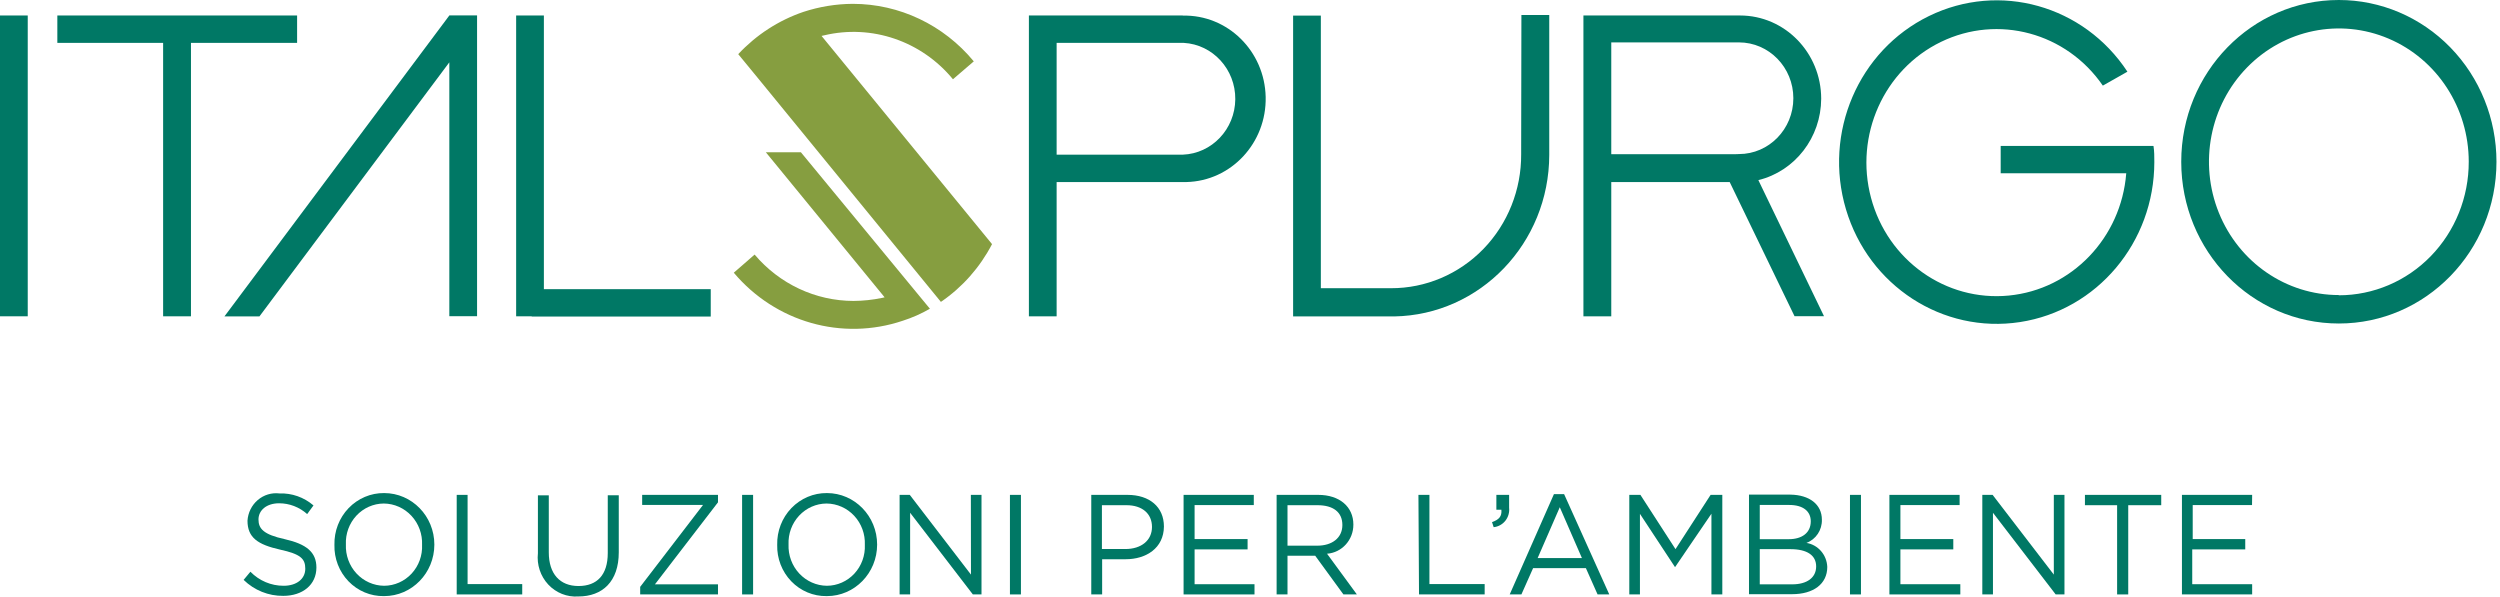 <?xml version="1.0" encoding="UTF-8"?>
<svg width="201px" height="48px" viewBox="0 0 201 48" version="1.1" xmlns="http://www.w3.org/2000/svg" xmlns:xlink="http://www.w3.org/1999/xlink">
    <!-- Generator: Sketch 61 (89581) - https://sketch.com -->
    <title>italspurgo</title>
    <desc>Created with Sketch.</desc>
    <g id="Symbols" stroke="none" stroke-width="1" fill="none" fill-rule="evenodd">
        <g id="Navbar" transform="translate(-29, -31)">
            <g id="italspurgo" transform="translate(29, 31)">
                <polygon id="Path" fill="#007865" points="165.127 39.788 165.983 39.788 165.983 47.792 165.277 47.792 160.234 41.226 160.234 47.792 159.378 47.792 159.378 39.788 160.206 39.788 165.127 46.198"></polygon>
                <polygon id="Path" fill="#007865" points="171.11 47.792 170.216 47.792 170.216 40.618 167.629 40.618 167.629 39.788 173.763 39.788 173.763 40.618 171.11 40.618"></polygon>
                <polygon id="Path" fill="#007865" points="181.063 40.608 176.294 40.608 176.294 43.341 180.518 43.341 180.518 44.171 176.256 44.171 176.256 46.971 181.073 46.971 181.073 47.792 175.428 47.792 175.428 39.788 181.073 39.788"></polygon>
                <rect id="Rectangle" fill="#007865" x="2.81996648e-14" y="1.245" width="2.23" height="24.185"></rect>
                <path d="M188.044,-1.15463195e-14 C181.045,-1.15463195e-14 175.372,5.823 175.372,13.005 C175.372,20.188 181.045,26.01 188.044,26.01 C195.043,26.01 200.716,20.188 200.716,13.005 C200.716,9.556 199.381,6.248 197.005,3.809 C194.628,1.37 191.405,-1.15463195e-14 188.044,-1.15463195e-14 Z M188.044,23.722 C183.82,23.722 180.013,21.111 178.396,17.106 C176.78,13.102 177.673,8.492 180.66,5.427 C183.647,2.362 188.138,1.445 192.04,3.104 C195.942,4.763 198.487,8.671 198.487,13.005 C198.492,15.851 197.394,18.582 195.435,20.596 C193.476,22.61 190.817,23.741 188.044,23.741 L188.044,23.722 Z" id="Shape" fill="#007865" fill-rule="nonzero"></path>
                <path d="M22.899,43.35 C24.639,43.746 25.439,44.393 25.439,45.629 C25.439,47.019 24.329,47.907 22.776,47.907 C21.591,47.922 20.447,47.461 19.587,46.623 L20.133,45.967 C20.841,46.693 21.803,47.1 22.805,47.096 C23.858,47.096 24.545,46.536 24.545,45.725 C24.545,44.914 24.159,44.548 22.522,44.19 C20.725,43.785 19.898,43.225 19.898,41.863 C19.94,41.217 20.238,40.617 20.724,40.202 C21.209,39.788 21.839,39.596 22.466,39.672 C23.463,39.635 24.439,39.979 25.204,40.637 L24.696,41.332 C24.071,40.771 23.268,40.463 22.438,40.464 C21.422,40.464 20.782,41.033 20.782,41.767 C20.782,42.501 21.177,42.974 22.899,43.35 Z" id="Path" fill="#007865"></path>
                <path d="M30.858,47.927 C29.792,47.943 28.766,47.512 28.016,46.734 C27.267,45.956 26.859,44.898 26.888,43.804 C26.862,42.703 27.273,41.638 28.027,40.853 C28.781,40.069 29.812,39.632 30.886,39.643 C33.115,39.643 34.922,41.497 34.922,43.785 C34.922,46.072 33.115,47.927 30.886,47.927 L30.858,47.927 Z M30.858,40.483 C30.023,40.487 29.225,40.841 28.65,41.462 C28.075,42.084 27.771,42.919 27.81,43.775 C27.774,44.638 28.081,45.479 28.661,46.106 C29.241,46.732 30.044,47.089 30.886,47.096 C31.721,47.092 32.518,46.738 33.094,46.117 C33.669,45.496 33.973,44.66 33.934,43.804 C33.97,42.941 33.662,42.1 33.082,41.474 C32.502,40.848 31.7,40.49 30.858,40.483 Z" id="Shape" fill="#007865" fill-rule="nonzero"></path>
                <polygon id="Path" fill="#007865" points="36.719 39.788 37.594 39.788 37.594 46.961 41.987 46.961 41.987 47.792 36.719 47.792"></polygon>
                <path d="M49.749,44.412 C49.749,46.749 48.441,47.956 46.494,47.956 C45.59,48.019 44.706,47.667 44.079,46.996 C43.453,46.325 43.148,45.404 43.248,44.48 L43.248,39.826 L44.123,39.826 L44.123,44.412 C44.123,46.141 45.017,47.116 46.512,47.116 C48.008,47.116 48.864,46.218 48.864,44.47 L48.864,39.817 L49.749,39.817 L49.749,44.412 Z" id="Path" fill="#007865"></path>
                <polygon id="Path" fill="#007865" points="51.63 40.599 51.63 39.788 57.727 39.788 57.727 40.386 52.656 46.981 57.727 46.981 57.727 47.792 51.47 47.792 51.47 47.183 56.522 40.599"></polygon>
                <polygon id="Path" fill="#007865" points="60.549 39.788 60.549 47.792 59.665 47.792 59.665 39.788"></polygon>
                <path d="M66.457,47.927 C65.391,47.943 64.365,47.512 63.616,46.734 C62.866,45.956 62.459,44.898 62.487,43.804 C62.461,42.703 62.873,41.638 63.626,40.853 C64.38,40.069 65.412,39.632 66.485,39.643 C68.714,39.643 70.521,41.497 70.521,43.785 C70.521,46.072 68.714,47.927 66.485,47.927 L66.457,47.927 Z M66.457,40.483 C65.621,40.487 64.823,40.841 64.246,41.462 C63.669,42.083 63.364,42.918 63.399,43.775 C63.366,44.639 63.676,45.48 64.257,46.106 C64.839,46.732 65.643,47.089 66.485,47.096 C67.32,47.092 68.118,46.738 68.693,46.117 C69.268,45.496 69.572,44.66 69.533,43.804 C69.569,42.941 69.262,42.1 68.682,41.474 C68.102,40.848 67.299,40.49 66.457,40.483 Z" id="Shape" fill="#007865" fill-rule="nonzero"></path>
                <polygon id="Path" fill="#007865" points="78.057 39.788 78.913 39.788 78.913 47.792 78.217 47.792 73.174 41.226 73.174 47.792 72.328 47.792 72.328 39.788 73.146 39.788 78.066 46.198"></polygon>
                <polygon id="Path" fill="#007865" points="82.083 39.788 82.083 47.792 81.199 47.792 81.199 39.788"></polygon>
                <path d="M90.494,44.963 L88.612,44.963 L88.612,47.792 L87.738,47.792 L87.738,39.788 L90.654,39.788 C92.413,39.788 93.58,40.753 93.58,42.337 C93.561,44.074 92.15,44.963 90.494,44.963 Z M90.569,40.618 L88.594,40.618 L88.594,44.142 L90.475,44.142 C91.774,44.142 92.62,43.437 92.62,42.366 C92.62,41.294 91.83,40.618 90.569,40.618 Z" id="Shape" fill="#007865" fill-rule="nonzero"></path>
                <polygon id="Path" fill="#007865" points="100.805 40.608 96.045 40.608 96.045 43.341 100.306 43.341 100.306 44.171 96.045 44.171 96.045 46.971 100.862 46.971 100.862 47.792 95.16 47.792 95.16 39.788 100.805 39.788"></polygon>
                <path d="M108.011,47.792 L105.744,44.683 L103.515,44.683 L103.515,47.792 L102.64,47.792 L102.64,39.788 L105.989,39.788 C107.71,39.788 108.811,40.753 108.811,42.172 C108.819,43.405 107.893,44.432 106.694,44.519 L109.093,47.792 L108.011,47.792 Z M105.923,40.618 L103.515,40.618 L103.515,43.872 L105.914,43.872 C107.09,43.872 107.927,43.254 107.927,42.211 C107.927,41.168 107.184,40.618 105.923,40.618 Z" id="Shape" fill="#007865" fill-rule="nonzero"></path>
                <polygon id="Path" fill="#007865" points="114.042 39.788 114.926 39.788 114.926 46.961 119.367 46.961 119.367 47.792 114.089 47.792"></polygon>
                <path d="M120.712,40.985 L120.308,40.985 L120.308,39.788 L121.333,39.788 L121.333,40.811 C121.375,41.189 121.267,41.569 121.034,41.865 C120.8,42.161 120.461,42.348 120.091,42.385 L119.959,41.979 C120.524,41.777 120.759,41.516 120.712,40.985 Z" id="Path" fill="#007865"></path>
                <path d="M129.386,47.792 L128.445,47.792 L127.505,45.677 L123.262,45.677 L122.321,47.792 L121.38,47.792 L124.936,39.73 L125.755,39.73 L129.386,47.792 Z M125.407,40.782 L123.628,44.866 L127.185,44.866 L125.407,40.782 Z" id="Shape" fill="#007865" fill-rule="nonzero"></path>
                <polygon id="Path" fill="#007865" points="134.673 45.6 134.673 45.6 131.851 41.313 131.851 47.792 130.995 47.792 130.995 39.788 131.889 39.788 134.711 44.152 137.533 39.788 138.474 39.788 138.474 47.792 137.599 47.792 137.599 41.303"></polygon>
                <path d="M146.48,41.786 C146.5,42.617 146,43.367 145.238,43.65 C146.174,43.801 146.875,44.609 146.913,45.581 C146.913,46.961 145.784,47.772 144.091,47.772 L140.619,47.772 L140.619,39.768 L143.94,39.768 C145.474,39.788 146.48,40.55 146.48,41.786 Z M145.586,41.912 C145.586,41.11 144.975,40.599 143.855,40.599 L141.485,40.599 L141.485,43.35 L143.827,43.35 C144.853,43.35 145.586,42.858 145.586,41.912 Z M146.019,45.542 C146.019,44.654 145.304,44.152 143.94,44.152 L141.485,44.152 L141.485,46.981 L144.1,46.981 C145.285,46.981 146.019,46.44 146.019,45.542 Z" id="Shape" fill="#007865" fill-rule="nonzero"></path>
                <polygon id="Path" fill="#007865" points="149.622 39.788 149.622 47.792 148.738 47.792 148.738 39.788"></polygon>
                <polygon id="Path" fill="#007865" points="157.553 40.608 152.793 40.608 152.793 43.341 157.045 43.341 157.045 44.171 152.793 44.171 152.793 46.971 157.61 46.971 157.61 47.792 151.908 47.792 151.908 39.788 157.553 39.788"></polygon>
                <polygon id="Path" fill="#007865" points="23.887 1.245 15.354 1.245 13.115 1.245 4.61 1.245 4.61 3.447 13.115 3.447 13.115 25.431 15.354 25.431 15.354 3.447 23.887 3.447"></polygon>
                <polygon id="Path" fill="#007865" points="43.728 23.249 43.728 1.245 41.498 1.245 41.498 25.431 42.749 25.431 42.749 25.45 57.143 25.45 57.143 23.249"></polygon>
                <polygon id="Path" fill="#007865" points="36.136 1.236 36.136 1.236 36.126 1.236 36.126 1.245 18.044 25.441 20.857 25.441 36.126 5.011 36.126 25.421 38.356 25.421 38.356 1.236 36.136 1.236"></polygon>
                <path d="M68.564,0.309 C72.311,0.31 75.869,2.001 78.292,4.934 L76.617,6.372 C74.085,3.298 70.091,1.934 66.269,2.839 L66.052,2.887 L66.194,3.061 L79.76,19.628 C78.785,21.502 77.372,23.097 75.648,24.272 L60.878,6.208 L59.354,4.354 C60.805,2.8 62.604,1.634 64.594,0.956 C65.872,0.537 67.204,0.318 68.546,0.309" id="Path" fill="#869E40"></path>
                <path d="M64.416,12.271 L74.764,24.823 C74.072,25.222 73.34,25.546 72.582,25.788 C67.709,27.429 62.352,25.906 58.997,21.926 L60.671,20.468 C62.671,22.832 65.57,24.191 68.621,24.195 C69.389,24.19 70.154,24.109 70.907,23.954 L71.123,23.905 L70.982,23.732 L61.574,12.242 L64.397,12.242" id="Path" fill="#869E40"></path>
                <path d="M122.302,12.011 L122.302,12.011 C122.302,12.136 122.302,12.262 122.302,12.397 L122.302,12.397 L122.302,12.397 C122.32,15.253 121.224,17.999 119.26,20.022 C117.295,22.045 114.624,23.179 111.84,23.172 L111.502,23.172 L111.502,23.172 L106.196,23.172 L106.196,1.255 L103.966,1.255 L103.966,25.441 L112.094,25.441 C119.005,25.325 124.551,19.548 124.56,12.455 L124.56,12.455 L124.56,1.207 L122.321,1.207 L122.302,12.011 Z" id="Path" fill="#007865"></path>
                <path d="M146.424,7.936 C146.419,4.239 143.497,1.245 139.895,1.245 L127.307,1.245 L127.307,25.431 L129.546,25.431 L129.546,14.637 L139.067,14.637 L144.279,25.421 L146.649,25.421 L141.372,14.482 C144.325,13.757 146.412,11.053 146.424,7.936 Z M139.528,12.397 L139.528,12.397 L129.546,12.397 L129.546,3.408 L139.528,3.408 L139.528,3.408 L139.81,3.408 C142.226,3.408 144.185,5.418 144.185,7.898 C144.185,10.377 142.226,12.387 139.81,12.387 L139.528,12.397 Z" id="Shape" fill="#007865" fill-rule="nonzero"></path>
                <path d="M173.086,11.731 L160.855,11.731 L160.855,13.932 L170.95,13.932 C170.545,19.129 166.56,23.276 161.501,23.764 C156.443,24.253 151.775,20.941 150.432,15.912 C149.09,10.884 151.462,5.592 156.056,3.367 C160.65,1.141 166.138,2.624 169.068,6.884 L171.044,5.764 C167.537,0.423 160.749,-1.479 155.084,1.292 C149.418,4.063 146.583,10.672 148.416,16.831 C150.249,22.991 156.199,26.846 162.406,25.895 C168.613,24.944 173.207,19.474 173.208,13.034 C173.208,12.6 173.208,12.165 173.142,11.74 L173.086,11.731 Z" id="Path" fill="#007865"></path>
                <path d="M95.095,1.245 L82.723,1.245 L82.723,25.431 L84.953,25.431 L84.953,14.637 L95.386,14.637 C98.987,14.554 101.84,11.492 101.76,7.796 C101.679,4.101 98.695,1.172 95.095,1.255 L95.095,1.245 Z M95.095,12.435 L84.953,12.435 L84.953,3.447 L95.17,3.447 C97.51,3.577 99.337,5.573 99.317,7.978 C99.296,10.383 97.437,12.347 95.095,12.435 L95.095,12.435 Z" id="Shape" fill="#007865" fill-rule="nonzero"></path>
            </g>
        </g>
    </g>
</svg>